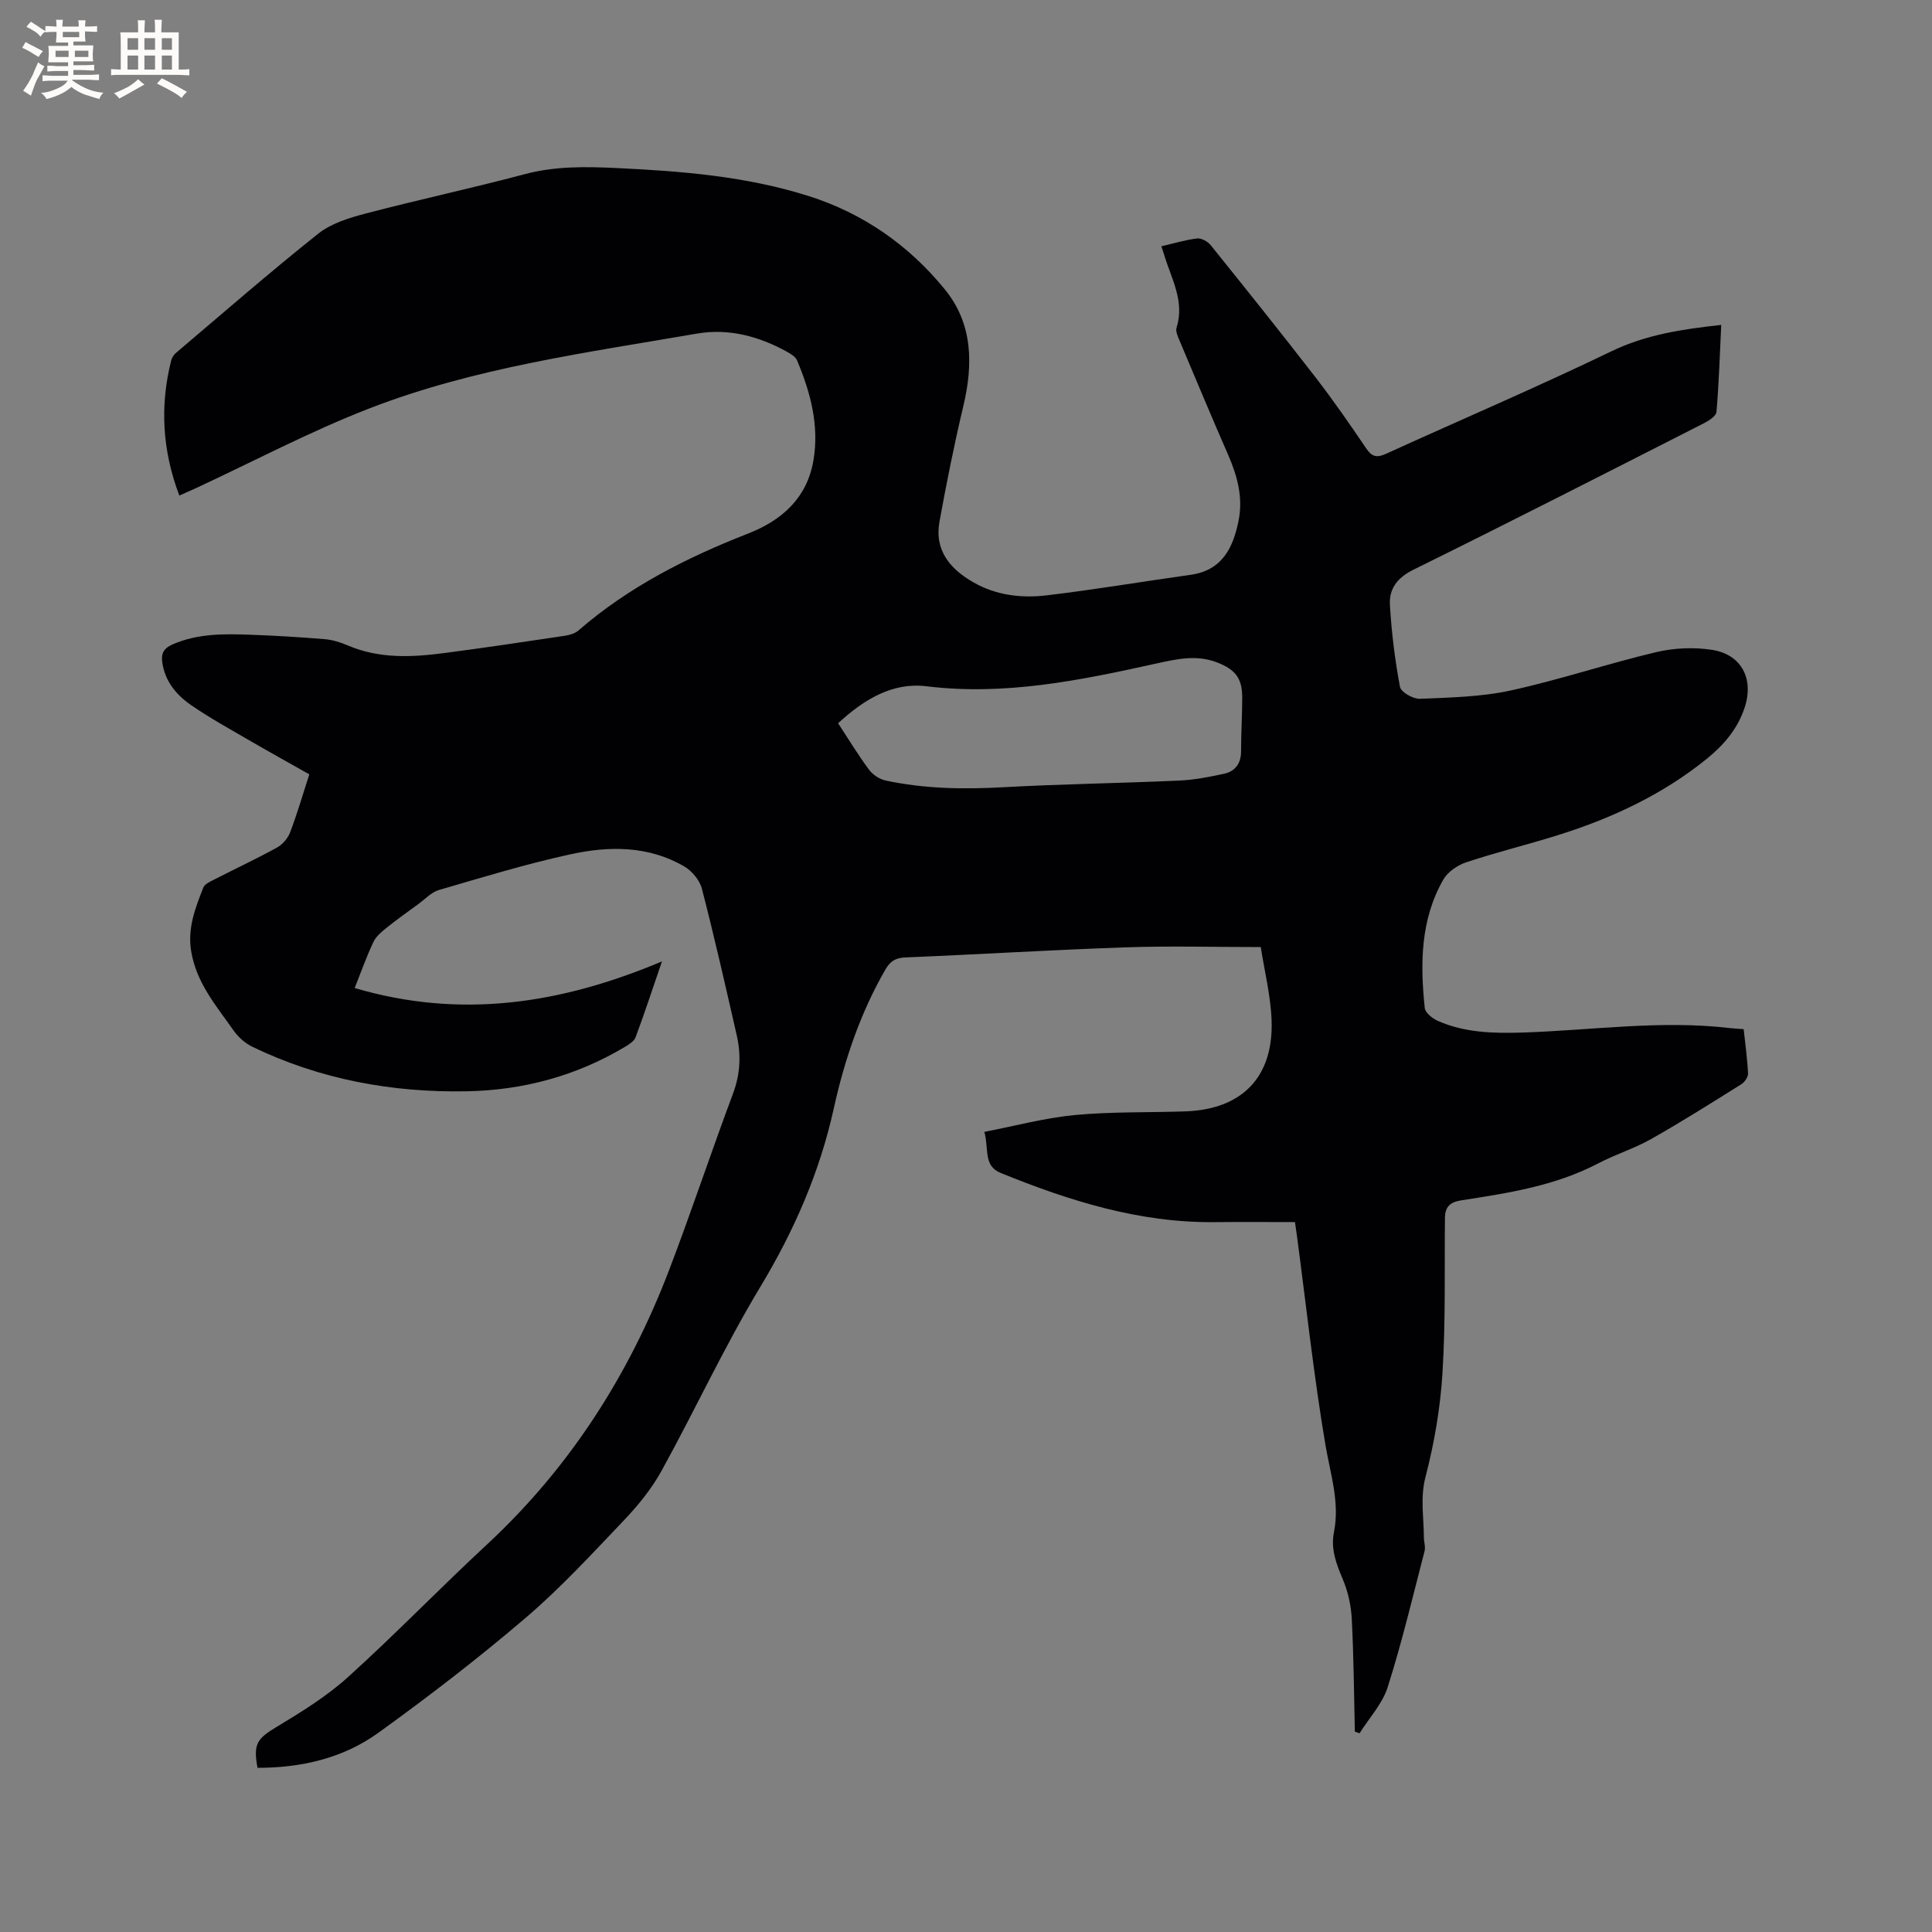 <svg enable-background="new 0 0 400 400" viewBox="0 0 400 400" xmlns="http://www.w3.org/2000/svg"><rect x="0" y="0" width="400" height="400" fill="#808080" stroke="none"/><path d="m361.01 213.08c.33 3.1.76 6.13.9 9.18.03.74-.71 1.8-1.4 2.23-6.17 3.86-12.33 7.76-18.67 11.34-3.49 1.97-7.4 3.18-10.96 5.04-8.9 4.66-18.64 6.15-28.36 7.65-2.34.36-3.34 1.39-3.36 3.65-.11 10.7.15 21.43-.51 32.09-.44 7.22-1.69 14.5-3.51 21.5-1.13 4.34-.35 8.37-.34 12.54 0 .95.37 1.96.14 2.84-2.44 9.41-4.69 18.9-7.63 28.16-1.09 3.45-3.84 6.39-5.83 9.56-.32-.12-.64-.23-.97-.35-.19-7.78-.24-15.57-.64-23.34-.14-2.76-.78-5.64-1.85-8.18-1.35-3.19-2.54-6.26-1.84-9.77 1.24-6.22-.74-12.03-1.76-18.06-2.42-14.3-3.97-28.75-5.88-43.13-.12-.92-.26-1.84-.43-3.01-5.66 0-11.16-.05-16.65.01-15.57.16-30.04-4.4-44.25-10.17-3.68-1.49-2.42-4.93-3.41-8.52 6.39-1.23 12.51-2.89 18.73-3.48 7.57-.72 15.24-.5 22.86-.76 11.73-.4 18.29-7.07 17.88-18.81-.18-5.12-1.47-10.2-2.24-15.21-9.69 0-18.89-.26-28.08.06-15.14.52-30.26 1.46-45.4 2.08-2.06.08-3.18.69-4.22 2.48-5.2 9-8.48 18.73-10.7 28.77-2.93 13.28-8.23 25.38-15.26 37.04-7.42 12.31-13.47 25.44-20.43 38.05-2.07 3.75-4.89 7.19-7.86 10.31-6.57 6.9-13.07 13.96-20.3 20.13-9.81 8.38-20.07 16.28-30.54 23.82-7.29 5.24-15.92 7.19-24.92 7.19-.94-4.96-.07-6.05 3.93-8.46 5.14-3.1 10.35-6.31 14.78-10.31 9.83-8.88 19.04-18.43 28.76-27.44 17.21-15.97 29.47-35.18 37.79-56.97 4.6-12.06 8.66-24.32 13.18-36.41 1.52-4.06 1.7-8.05.76-12.14-2.31-10.11-4.6-20.24-7.2-30.28-.46-1.78-2.08-3.71-3.71-4.65-7.39-4.28-15.53-4.22-23.49-2.48-9.18 2-18.2 4.76-27.23 7.39-1.59.46-2.9 1.92-4.32 2.95-2.18 1.59-4.39 3.15-6.5 4.85-1.04.84-2.2 1.79-2.75 2.95-1.4 2.94-2.48 6.02-3.89 9.55 21.93 6.46 42.63 3.33 63.62-5.51-2 5.84-3.63 10.81-5.46 15.71-.32.85-1.41 1.51-2.28 2.03-10.06 5.99-21.03 8.93-32.67 9.15-15.47.29-30.37-2.45-44.38-9.21-1.52-.73-2.96-2.04-3.94-3.43-3.56-5.08-7.67-9.82-8.74-16.36-.79-4.83.87-8.97 2.52-13.19.28-.72 1.39-1.21 2.21-1.63 4.33-2.22 8.75-4.29 13.02-6.63 1.15-.63 2.25-1.9 2.72-3.12 1.47-3.85 2.62-7.82 3.99-12.05-4.2-2.38-8.35-4.67-12.45-7.05-4.02-2.34-8.12-4.6-11.95-7.23-3.09-2.12-5.5-4.95-6.05-8.95-.25-1.85.34-2.88 2.11-3.66 5.14-2.26 10.53-2.21 15.94-2.02 5.19.18 10.37.49 15.55.92 1.63.13 3.3.65 4.82 1.3 6.51 2.79 13.26 2.46 20.02 1.57 8.3-1.08 16.58-2.33 24.85-3.56.99-.15 2.13-.46 2.86-1.09 10.39-9.03 22.43-15.11 35.14-20.08 7.02-2.75 12.2-7.36 13.53-15.13 1.24-7.24-.6-14.1-3.39-20.73-.32-.76-1.29-1.34-2.08-1.78-5.82-3.22-12.07-4.89-18.66-3.76-22.84 3.95-45.95 7.03-67.7 15.45-12.31 4.76-24.05 10.99-36.04 16.56-1.04.48-2.09.93-3.41 1.52-3.55-9.37-4.05-18.59-1.68-27.99.14-.57.55-1.18 1-1.56 9.77-8.28 19.43-16.71 29.45-24.68 2.68-2.13 6.38-3.26 9.79-4.16 10.96-2.87 22.04-5.25 32.99-8.16 6.29-1.67 12.59-1.56 18.93-1.26 13.46.63 26.89 1.7 39.82 5.8 11.3 3.58 20.77 10.21 28.2 19.34 5.8 7.11 5.87 15.52 3.81 24.18-1.88 7.91-3.48 15.89-4.93 23.89-1.09 6 2.26 9.86 7.1 12.61 4.68 2.66 9.92 3.27 15.1 2.65 9.97-1.19 19.88-2.86 29.83-4.26 6.52-.92 8.76-5.6 9.89-11.18.96-4.75-.22-9.21-2.13-13.59-3.43-7.85-6.74-15.75-10.06-23.65-.36-.86-.89-1.96-.65-2.73 1.73-5.47-1.06-10.11-2.53-14.99-.15-.5-.32-.99-.61-1.87 2.56-.59 4.95-1.33 7.4-1.62.89-.1 2.21.63 2.82 1.4 7.3 9.07 14.58 18.15 21.7 27.36 3.69 4.78 7.14 9.75 10.52 14.75 1.22 1.81 2.29 1.89 4.15 1.04 15.51-7.07 31.2-13.76 46.55-21.17 7.19-3.47 14.65-4.59 22.77-5.48-.29 6.05-.47 12.04-.98 18.01-.07.86-1.57 1.83-2.61 2.35-20.01 10.18-40 20.39-60.13 30.32-3.39 1.67-5.07 3.98-4.87 7.3.33 5.68 1.03 11.36 2.08 16.95.2 1.09 2.72 2.54 4.11 2.48 6.3-.27 12.72-.39 18.84-1.73 10.12-2.21 20-5.54 30.09-7.93 3.71-.88 7.84-1.06 11.6-.47 6.11.97 8.67 6.03 6.72 11.95-1.44 4.38-4.3 7.73-7.82 10.59-9.11 7.38-19.53 12.25-30.62 15.75-6.36 2.01-12.86 3.58-19.18 5.68-1.82.6-3.85 1.99-4.77 3.59-4.74 8.29-4.8 17.42-3.84 26.58.1.99 1.59 2.18 2.7 2.67 5.56 2.46 11.51 2.6 17.46 2.42 14.38-.45 28.73-2.64 43.15-.91.82.08 1.65.12 2.72.21zm-187.49-63.34c2.18 3.33 4.15 6.58 6.41 9.63.77 1.04 2.17 1.96 3.44 2.23 8.02 1.72 16.12 1.84 24.31 1.39 12.13-.67 24.3-.83 36.44-1.38 3.13-.14 6.26-.75 9.33-1.42 2.28-.5 3.49-2.11 3.5-4.6 0-3.7.23-7.41.24-11.11.01-4.08-1.43-5.87-5.23-7.34-4.33-1.67-8.53-.65-12.76.28-15.61 3.45-31.19 6.65-47.41 4.66-7.09-.86-13 2.81-18.27 7.66z" fill="#010103"/><g fill="#fcfbfa"><path d="m6.8 9.5c.6.3 1.3.7 2.1 1.1-.4.4-.7.8-.9 1.2-.7-.4-1.3-.8-1.8-1.1s-1.1-.6-1.6-.8c.2-.4.5-.8.7-1.2.4.2.8.5 1.5.8zm.9 6.9c-.3.6-.5 1.1-.7 1.7s-.4 1.1-.6 1.7c-.6-.4-1.1-.7-1.6-1 .7-1 1.2-1.8 1.5-2.4.3-.5.6-1.1.8-1.7.3-.6.5-1.2.8-1.8.3.3.8.6 1.3.8-.7 1.3-1.2 2.2-1.5 2.7zm.1-11c.4.3 1 .7 1.7 1.1-.5.2-.8.6-1.1 1.1-.5-.6-1-1-1.4-1.2s-.9-.6-1.5-.8c.2-.4.5-.7.9-1.1.5.3.9.6 1.4.9zm10.5 13.1c1 .4 2 .6 3.1.7-.4.4-.7.8-.8 1.3-.9-.2-1.9-.6-3-.9-1-.4-2-.9-2.8-1.6-.5.4-1.1.9-1.9 1.3s-1.9.9-3.3 1.2c-.1-.3-.5-.8-1.1-1.3 1 0 2.1-.3 3.2-.8 1.2-.5 1.9-1 2.3-1.7h-3.2c-.4 0-1 0-2 .1v-1.2c1 0 1.7.1 2 .1h3.3v-1h-2.3c-.2 0-.9 0-2 .1v-1.2c1.2 0 1.9.1 2 .1h2.3v-.8h-4.1c0-.7.1-1.2.1-1.6 0-.5 0-1.1-.1-1.8h4.1v-.7h-2.5c0-.6.1-1.1.1-1.6v-.6h-.5c-.4 0-1 0-1.8.1v-1.3c1.2 0 1.9.1 2.1.1h.2c0-.3 0-.8-.1-1.4h1.4c0 .6-.1 1-.1 1.4h3.4c0-.4 0-.8-.1-1.3h1.5c0 .4-.1.9-.1 1.3.7 0 1.5 0 2.5-.1v1.2c-1 0-1.8-.1-2.5-.1v.6c0 .3 0 .8.1 1.5h-2.5v.8h4.1c0 .7-.1 1.3-.1 1.8s0 1 .1 1.5h-4.1v.8h1.4c.8 0 1.8 0 2.9-.1v1.2c-1 0-1.9-.1-2.8-.1h-1.5v1h3.2c.3 0 1 0 2.1-.1v1.2c-1.1 0-1.8-.1-2.1-.1h-3.4l-.1.1c1.4 1 2.4 1.5 3.4 1.9zm-4.1-6.7v-1.3h-2.7v1.3zm2.2-4.1v-1.1h-3.4v1.1zm1.9 4.1v-1.3h-2.8v1.3z"/><path d="m37 6.7v2.3 5.4c1 0 1.8 0 2.2-.1v1.3c-.6 0-1.5-.1-2.5-.1h-11.9c-.7 0-1.3 0-1.8.1v-1.3c.5 0 1.1.1 2 .1v-5.2c0-1 0-1.8-.1-2.5h3.7c0-1.3 0-2.1-.1-2.5h1.5c0 .4-.1 1.3-.1 2.5h2.2c0-1.2 0-2.1-.1-2.6h1.5c0 .4-.1 1.3-.1 2.6zm-12.3 13.7c-.3-.4-.7-.8-1.1-1.1 1.1-.4 2.1-.9 2.9-1.3.8-.5 1.5-1 2.1-1.6.4.4.9.8 1.3 1.1-2.5 1.4-4.2 2.4-5.2 2.9zm3.9-10.1v-2.4h-2.2v2.4zm0 4.1v-2.9h-2.2v2.9zm3.5-4.1v-2.4h-2.2v2.4zm0 4.1v-2.9h-2.2v2.9zm.4 2.9 1-1.1c.6.3 1.4.7 2.5 1.3s2 1.1 2.7 1.5c-.4.4-.8.8-1.1 1.3-.8-.8-2.5-1.7-5.1-3zm3.1-7v-2.4h-2.1v2.4zm0 4.1v-2.9h-2.1v2.9z"/></g></svg>